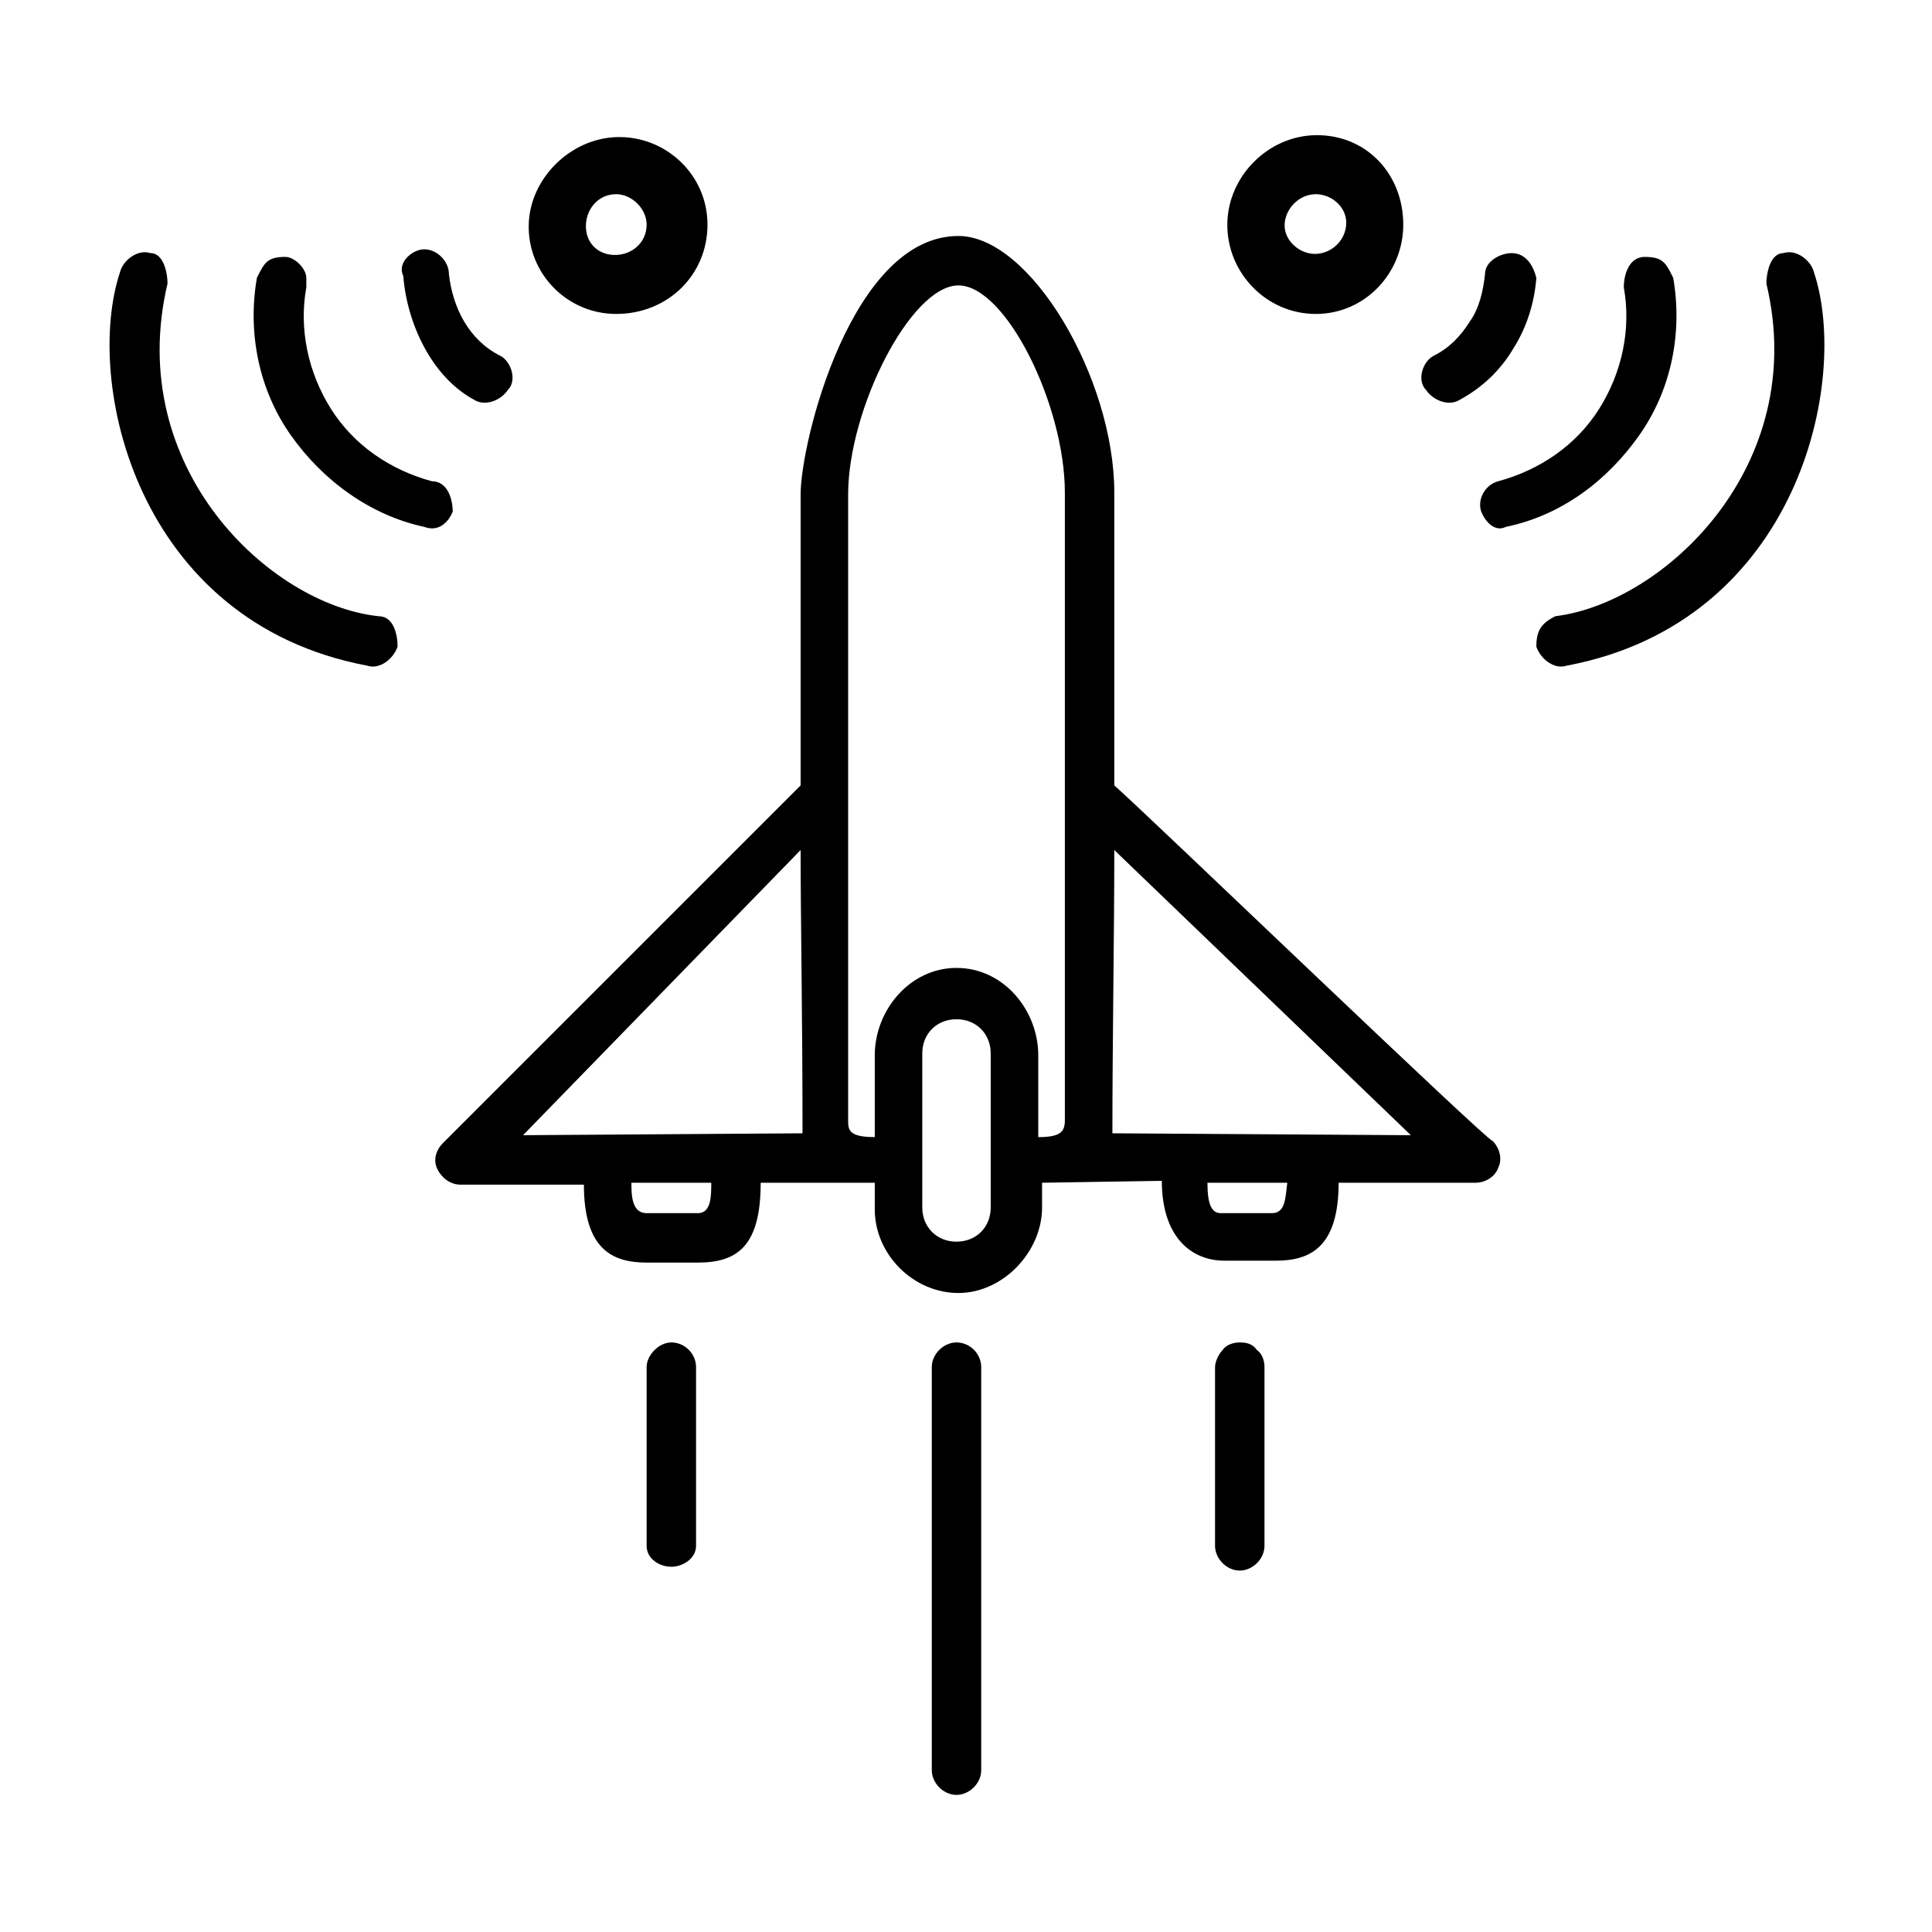 <?xml version="1.0" encoding="UTF-8"?>
<!-- Uploaded to: SVG Repo, www.svgrepo.com, Generator: SVG Repo Mixer Tools -->
<svg fill="#000000" width="800px" height="800px" version="1.1" viewBox="144 144 512 512" xmlns="http://www.w3.org/2000/svg">
 <path d="m439.3 352.14v-77.586c0-30.23-22.168-68.016-41.312-68.016-28.215 0-41.816 54.41-41.816 68.52v77.082c-1.512 1.512-94.719 94.715-94.719 94.715-1.926 1.926-2.754 4.566-1.508 7.055 1.137 2.273 3.441 4.031 6.043 4.031h32.75c0 17.129 7.555 20.656 16.625 20.656h13.602c10.582 0 16.625-4.535 16.625-21.16h30.23v7.051c0 11.961 10.246 22.168 22.168 22.168 11.812 0 22.168-10.906 22.168-22.672v-6.547l31.738-0.504c0 14.609 7.559 21.16 16.625 21.16h13.605c9.066 0 16.625-3.527 16.625-20.656h36.273c2.562 0 5.219-1.547 6.047-4.031 1.164-2.328 0.254-5.289-1.512-7.055-1.008 0.504-92.703-87.66-100.26-94.211zm-83.129 17.129c0 19.066 0.504 43.328 0.504 75.066l-74.062 0.504zm-27.207 96.227h-13.602c-4.031 0-4.031-5.035-4.031-8.059h21.16c0 3.527 0 8.059-3.527 8.059zm77.586-1.512c0 5.242-3.828 9.07-9.066 9.07-5.25 0-9.07-3.871-9.07-9.07v-40.809c0-5.238 3.832-9.066 9.07-9.066 5.246 0 9.066 3.867 9.066 9.066zm12.598-18.641v-21.664c0-11.926-9.16-23.172-21.664-23.172-12.402 0-21.664 11.258-21.664 23.172v21.664c-7.055 0-7.055-2.016-7.055-4.531v-165.75c0-22.672 16.625-55.422 29.223-55.422 12.594 0 28.211 31.742 28.211 54.918v166.26c0 3.019-1.008 4.531-7.051 4.531zm61.969 20.152h-13.605c-2.519 0-3.527-2.516-3.527-8.059h21.16c-0.504 4.031-0.504 8.059-4.027 8.059zm-42.32-21.16c0-24.18 0.504-53.164 0.504-75.066l78.594 75.57zm-41.312 55.422c-3.398 0-6.551 3.066-6.551 6.547v106.81c0 3.398 3.066 6.551 6.551 6.551 3.394 0 6.547-3.066 6.547-6.551v-106.81c0-3.555-2.988-6.547-6.547-6.547zm75.066 0c-1.512 0-3.527 0.504-4.535 2.016-1.008 1.008-2.016 3.019-2.016 4.531v47.359c0 3.394 3.066 6.551 6.551 6.551 3.398 0 6.551-3.066 6.551-6.551v-47.359c0-1.512-0.504-3.523-2.016-4.531-1.008-1.512-2.519-2.016-4.535-2.016zm-150.64 0c-3.246 0-6.547 3.309-6.547 6.547v47.359c0 3.481 3.457 5.543 6.547 5.543 3.043 0 6.551-2.184 6.551-5.543v-47.359c0-3.555-2.992-6.547-6.551-6.547zm-52.395-249.89c2.988 1.992 7.227 0.242 9.07-2.519 2.562-2.566 0.816-7.652-2.016-9.066-8.32-4.16-12.613-12.766-13.605-21.664 0-3.406-3.148-6.551-6.547-6.551-3.172 0-7.281 3.578-5.543 7.055 0.953 12.418 7.414 26.621 18.641 32.746zm-5.543 29.727c0-3.195-1.273-8.062-5.539-8.062-11.086-3.023-20.656-9.574-26.703-19.145-6.047-9.574-8.566-21.16-6.551-32.246v-2.516c0-2.441-3.137-5.543-5.543-5.543-4.836 0-5.574 1.578-7.555 5.543-2.519 14.609 0.504 29.723 9.066 41.816 8.566 12.09 21.16 21.156 35.27 24.18 4.027 1.512 6.547-1.512 7.555-4.027zm-19.648 27.707c-28.715-3.023-67.508-39.297-55.922-88.164 0-2.445-0.895-8.062-4.535-8.062-3.344-1.117-7.269 1.879-8.059 5.039-9.574 28.715 4.027 92.699 65.492 104.29 3.449 1.148 7.035-1.961 8.062-5.039 0-3.078-0.973-8.062-5.039-8.062zm286.67-57.434c-2.984 1.992-7.227 0.242-9.066-2.519-2.562-2.559-0.863-7.629 2.016-9.066 4.027-2.016 7.051-5.039 9.57-9.07 2.519-3.527 3.527-8.062 4.031-12.594 0-3.402 4.09-5.543 7.055-5.543 3.805 0 5.75 3.363 6.547 6.551-0.504 6.547-2.519 13.098-6.047 18.641-3.523 6.043-8.562 10.578-14.105 13.602zm5.543 29.727c-1.137-3.406 1.176-7.223 4.535-8.062 11.082-3.023 20.656-9.574 26.699-19.145 6.047-9.574 8.566-21.16 6.551-32.246 0-3.254 1.328-8.059 5.543-8.059 4.84 0 5.574 1.578 7.555 5.543 2.519 14.609-0.504 29.723-9.066 41.816-8.566 12.09-20.656 21.156-35.266 24.18-3.023 1.512-5.543-1.512-6.551-4.027zm19.648 27.707c28.719-3.527 67.512-39.801 55.922-88.164 0-2.445 0.898-8.062 4.535-8.062 3.344-1.117 7.269 1.879 8.062 5.039 9.57 28.715-4.031 92.699-65.496 104.29-3.449 1.148-7.035-1.961-8.062-5.039 0-4.285 1.332-6.207 5.039-8.062zm-248.88-80.105c-13.051 0-23.504-10.746-23.188-23.68 0.297-12.25 11.035-22.762 23.188-23.18 13.074-0.453 24.184 9.945 24.184 23.18 0 13.398-10.582 23.68-24.184 23.68zm0-31.738c-4.629 0-7.824 3.715-8.027 8.059-0.23 4.914 3.371 8.215 8.027 8.043 4.379-0.16 8.062-3.402 8.062-8.043 0-4.18-3.918-8.059-8.062-8.059zm185.4 31.738c-13.051 0-23.496-10.816-23.453-23.68 0.043-12.727 10.77-23.539 23.453-23.695 13.441-0.168 23.176 10.363 23.176 23.695 0 12.77-10.059 23.68-23.176 23.68zm0-31.738c-4.363 0-8.105 3.758-8.266 8.059-0.16 4.328 4.133 7.918 8.266 7.766 4.406-0.164 8.062-3.793 8.062-8.27 0-4.25-3.941-7.555-8.062-7.555z"/>
</svg>